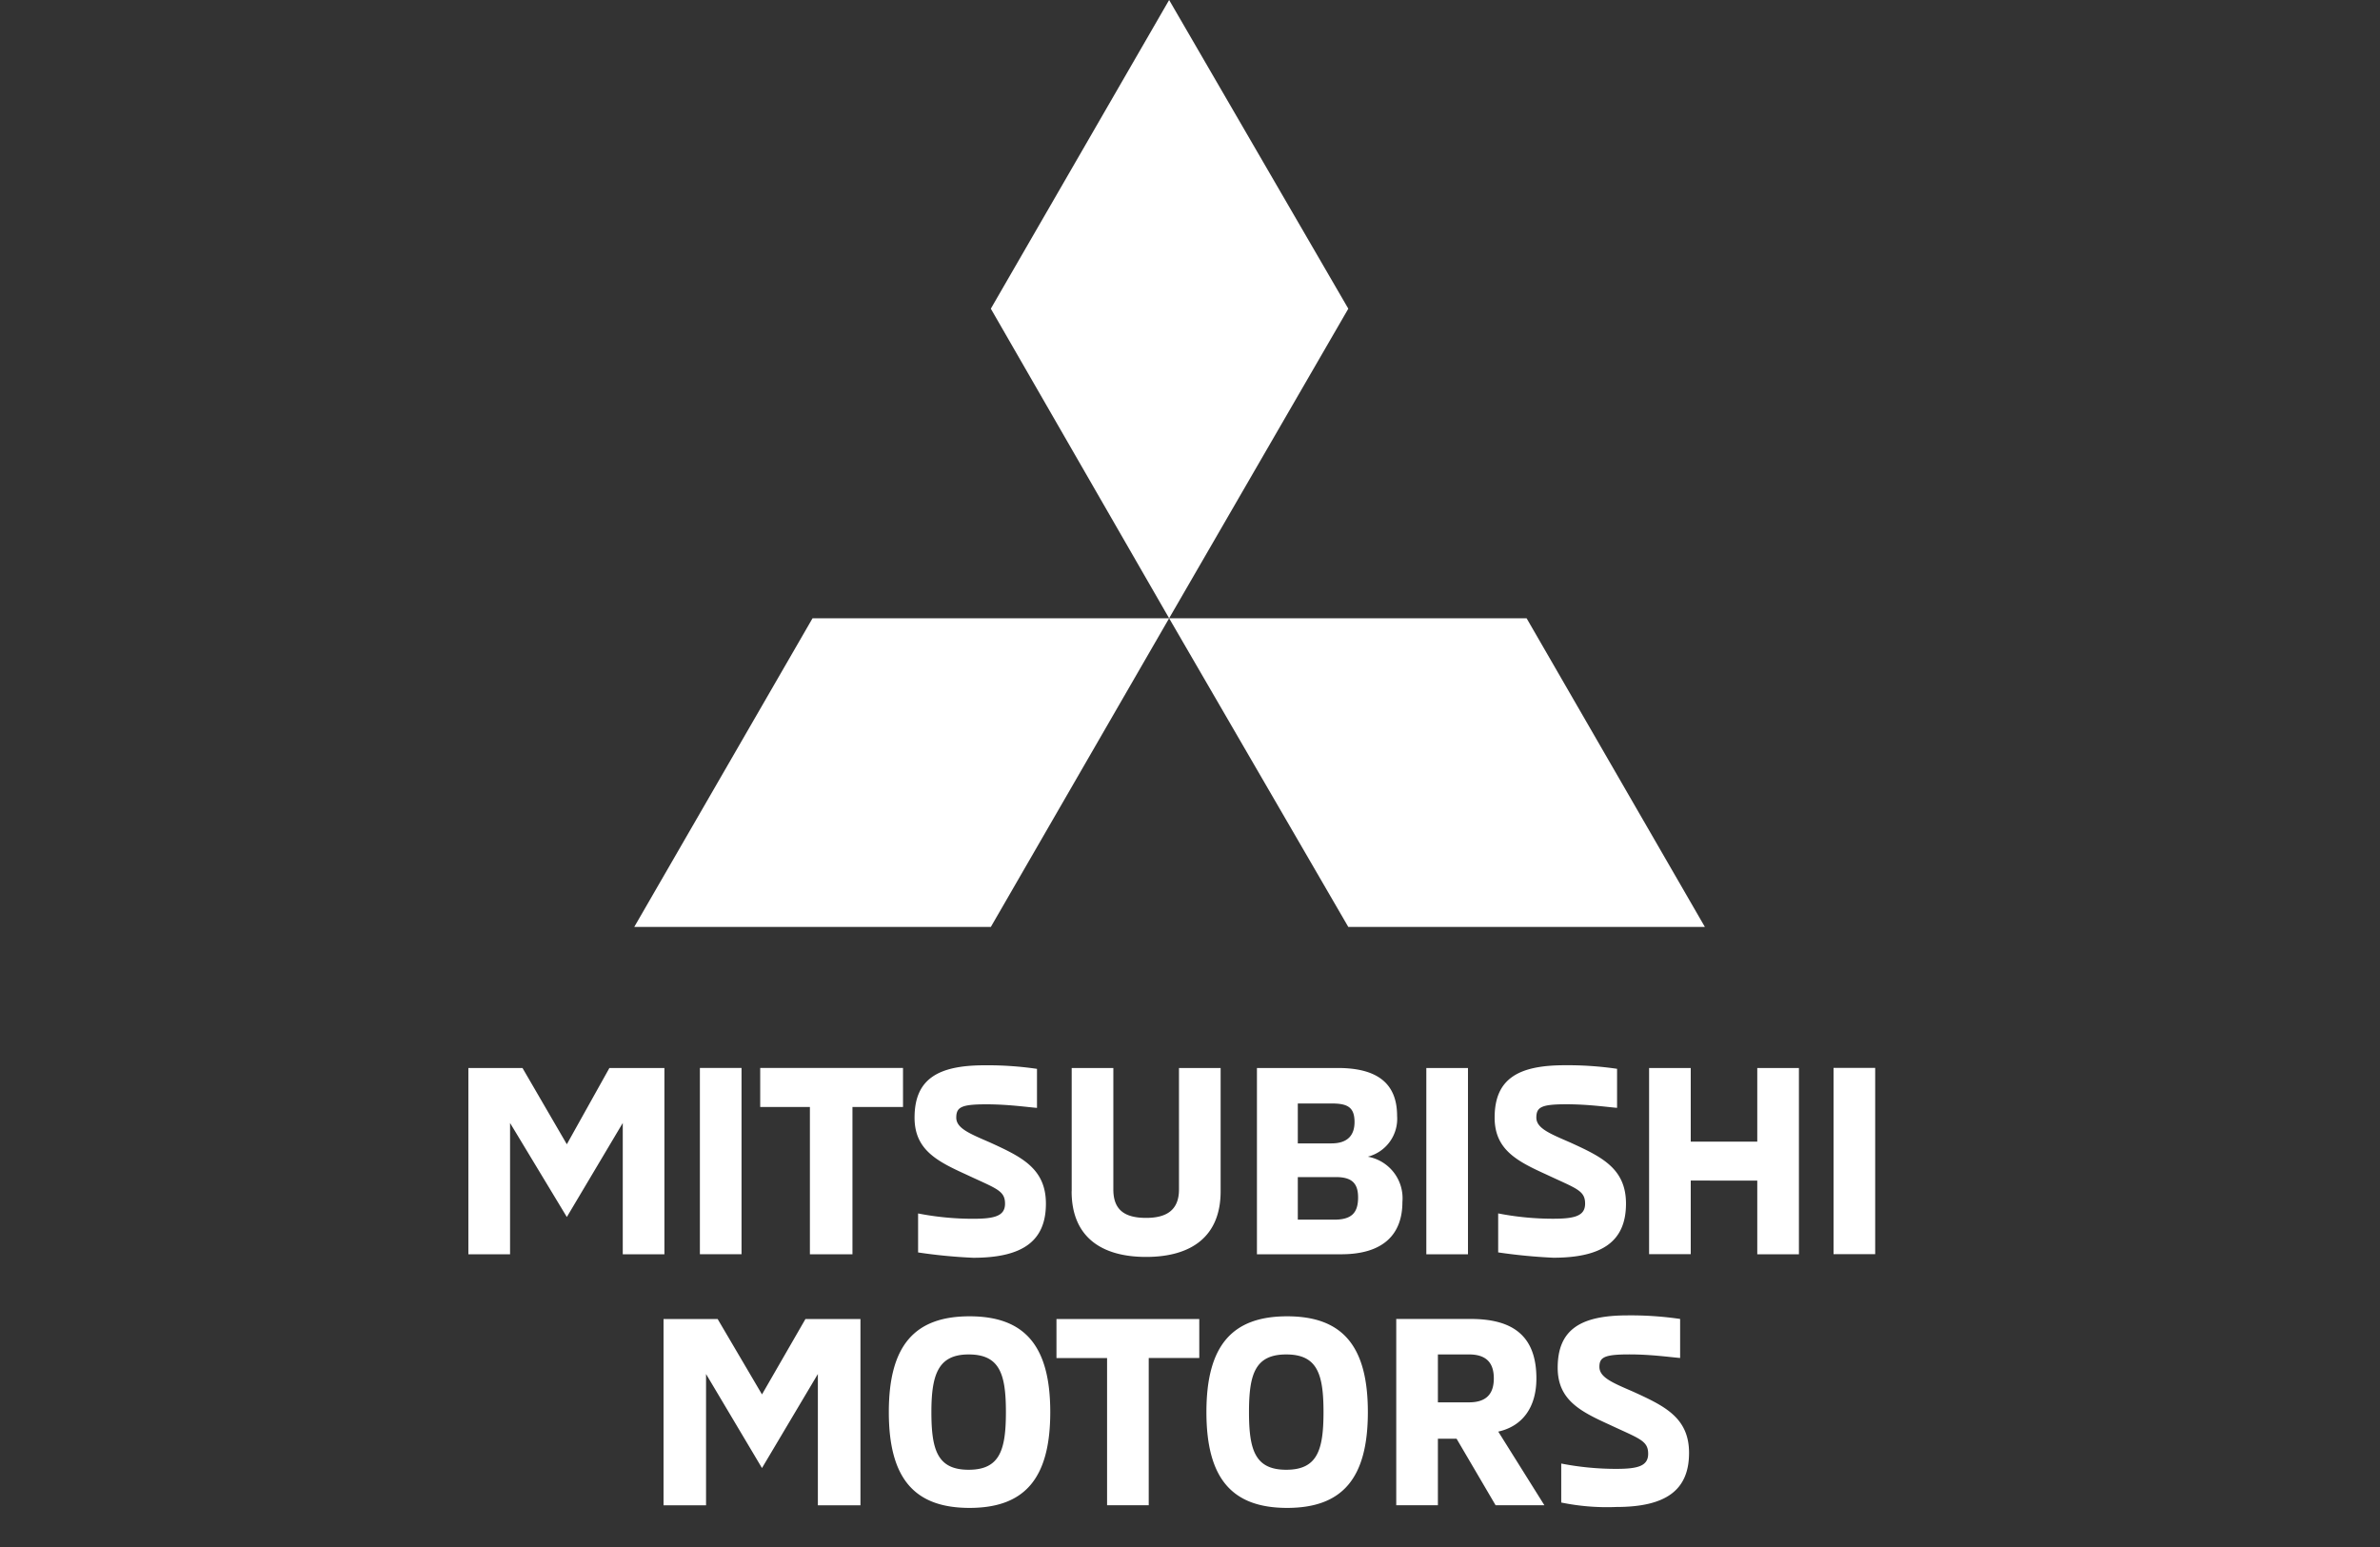 <svg xmlns="http://www.w3.org/2000/svg" width="200" height="130" viewBox="0 0 200 130">
  <rect x="0" y="0" width="200" height="130" fill="#333333" stroke="none"/>
  <g id="Group_1257" data-name="Group 1257" transform="translate(21482 13058)">
    <rect id="Rectangle_905" data-name="Rectangle 905" width="199.999" height="130" transform="translate(-21482 -13058)" fill="none"/>
    <g id="Mitsubishi_Motors-Logo.wine" transform="translate(-21442.641 -13058)">
      <path id="Path_589" data-name="Path 589" d="M8.274,132.846l-4.771-7.9v11.032H0V120.324H4.547l3.727,6.41,3.578-6.41h4.622v15.653h-3.5V124.945Zm11.181-12.523h3.5v15.653h-3.5Zm17.07,3.28H32.276v12.374H28.7V123.6H24.524v-3.28h12Zm1.267,12.225v-3.28a24.009,24.009,0,0,0,4.622.447c1.789,0,2.683-.224,2.683-1.267,0-1.118-.745-1.267-3.28-2.46-2.46-1.118-4.323-2.087-4.323-4.771,0-3.28,2.013-4.4,5.889-4.4a28.665,28.665,0,0,1,4.4.3v3.28c-.894-.075-2.46-.3-4.249-.3-2.087,0-2.534.224-2.534,1.118s1.118,1.342,2.833,2.087c2.609,1.193,4.7,2.162,4.7,5.143,0,3.131-1.938,4.547-6.112,4.547a44.174,44.174,0,0,1-4.622-.447m12.9-5.143V120.324h3.5v10.212c0,1.789,1.044,2.385,2.758,2.385,1.64,0,2.758-.6,2.758-2.385V120.324h3.5v10.361c0,3.8-2.46,5.516-6.261,5.516s-6.261-1.714-6.261-5.516m15.5-10.361H73.05c3.205,0,4.994,1.193,4.994,4.025a3.286,3.286,0,0,1-2.46,3.429,3.547,3.547,0,0,1,2.907,3.8c0,2.758-1.64,4.4-5.143,4.4H66.266V120.324Zm6.336,6.336c1.416,0,1.938-.745,1.938-1.789,0-1.267-.6-1.565-1.938-1.565H69.7v3.354Zm.224,6.41c1.416,0,2.013-.522,2.013-1.864,0-1.193-.522-1.714-1.864-1.714H69.7v3.578ZM80.5,120.324h3.5v15.653H80.5Zm6.038,15.5v-3.28a24.009,24.009,0,0,0,4.622.447c1.789,0,2.683-.224,2.683-1.267,0-1.118-.745-1.267-3.28-2.46-2.46-1.118-4.323-2.087-4.323-4.771,0-3.28,2.013-4.4,5.889-4.4a28.666,28.666,0,0,1,4.4.3v3.28c-.894-.075-2.46-.3-4.249-.3-2.087,0-2.534.224-2.534,1.118s1.118,1.342,2.833,2.087c2.609,1.193,4.7,2.162,4.7,5.143,0,3.131-1.938,4.547-6.112,4.547a46.228,46.228,0,0,1-4.622-.447m16.175-6.038v6.187h-3.5V120.324h3.5v6.187h5.591v-6.187h3.5v15.653h-3.5V129.79Zm12-9.467h3.5v15.653h-3.5ZM24.673,153.941l-4.7-7.9v11.032H16.4V141.419h4.547l3.727,6.336,3.652-6.336h4.622v15.653H29.369V146.04Zm10.659-4.7c0-5.591,2.162-8.05,6.783-8.05s6.783,2.46,6.783,8.05-2.162,8.05-6.783,8.05-6.783-2.46-6.783-8.05m9.839,0c0-3.205-.522-4.845-3.131-4.845-2.534,0-3.131,1.64-3.131,4.845s.522,4.845,3.131,4.845,3.131-1.64,3.131-4.845m16.25-4.547H57.173v12.374h-3.5V144.7H49.42v-3.28h12Zm.6,4.547c0-5.591,2.162-8.05,6.783-8.05s6.783,2.46,6.783,8.05-2.162,8.05-6.783,8.05-6.783-2.46-6.783-8.05m9.839,0c0-3.205-.522-4.845-3.131-4.845s-3.131,1.64-3.131,4.845.522,4.845,3.131,4.845,3.131-1.64,3.131-4.845m6.038-7.827h6.336c3.354,0,5.516,1.267,5.516,4.994,0,2.46-1.193,4.025-3.205,4.472l3.876,6.187h-4.1l-3.28-5.591H81.473v5.591h-3.5V141.419Zm6.187,7.007c1.565,0,2.087-.82,2.087-2.013s-.522-2.013-2.087-2.013H81.473v4.025Zm7.752,8.423v-3.28a24.008,24.008,0,0,0,4.622.447c1.789,0,2.683-.224,2.683-1.267,0-1.118-.745-1.267-3.28-2.46-2.46-1.118-4.323-2.087-4.323-4.771,0-3.28,2.013-4.4,5.889-4.4a28.665,28.665,0,0,1,4.4.3v3.28c-.895-.075-2.46-.3-4.249-.3-2.087,0-2.534.224-2.534,1.044,0,.894,1.118,1.342,2.833,2.087,2.609,1.193,4.7,2.162,4.7,5.143,0,3.131-1.938,4.547-6.112,4.547a19.053,19.053,0,0,1-4.621-.373" transform="translate(0 -30.577)" fill="#fff"/>
      <path id="Path_590" data-name="Path 590" d="M48.665,25.94,63.648,51.955,78.705,25.94,63.648,0ZM93.688,51.955H63.648l15.057,25.94H108.67Zm-60.005,0H63.648L48.665,77.895H18.7Z" transform="translate(-4.761)" fill="#fff"/>
    </g>
  </g>
</svg>
